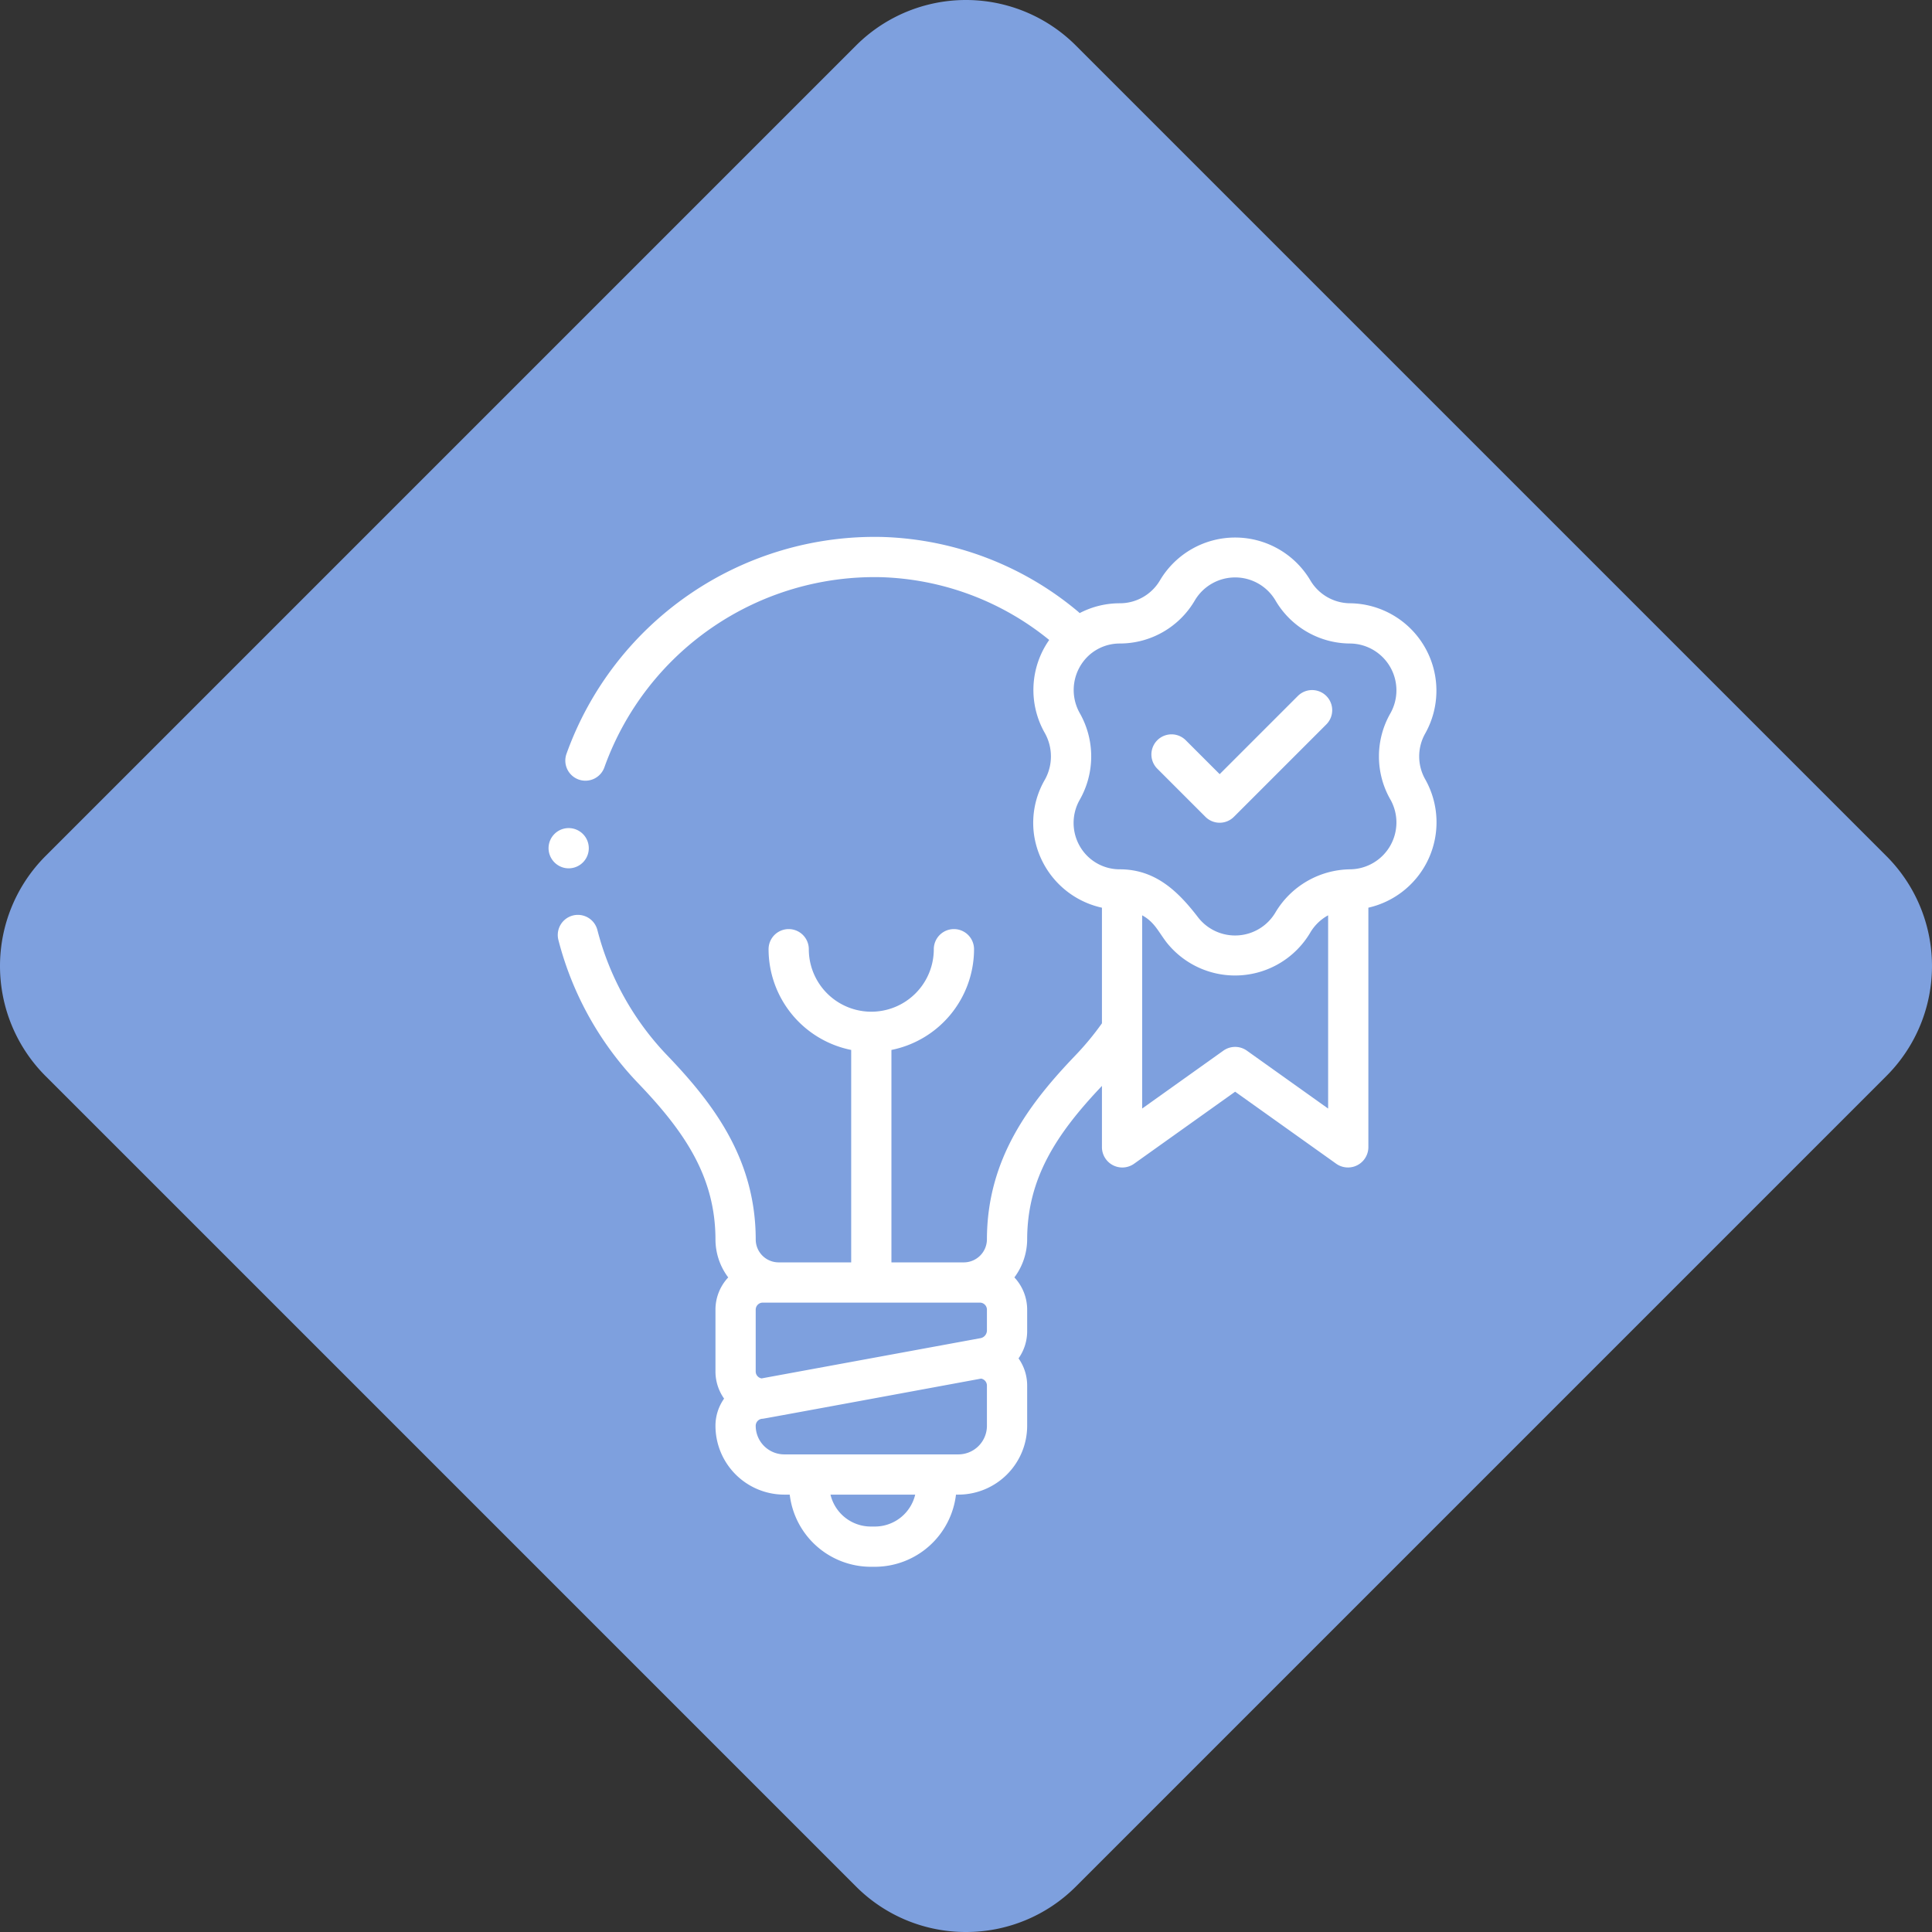 <svg xmlns="http://www.w3.org/2000/svg" viewBox="0 0 106.593 106.593"><rect x="0" y="0" width="106.593" height="106.593" fill="#333333" stroke="none"/><defs><style>.cls-1{fill:#7ea0de;}.cls-2{fill:#fff;}</style></defs><title>11Recurso 3</title><g id="Capa_2" data-name="Capa 2"><g id="Capa_1-2" data-name="Capa 1"><path class="cls-1" d="M53.295,106.593a8.55,8.55,0,0,1-6.064-2.508L2.508,59.363a8.586,8.586,0,0,1,0-12.129L47.23,2.512a8.575,8.575,0,0,1,12.128,0l44.722,44.722a8.576,8.576,0,0,1,0,12.129L59.359,104.085A8.55,8.55,0,0,1,53.295,106.593Z"/><path class="cls-2" d="M71.606,38.398,67.292,42.712l-1.871-1.871A1.11,1.11,0,1,0,63.851,42.411l2.656,2.656a1.11,1.11,0,0,0,1.57,0l5.099-5.099a1.11,1.11,0,1,0-1.57-1.57Z"/><path class="cls-2" d="M78.641,40.453a4.823,4.823,0,0,0-4.139-7.169,2.567,2.567,0,0,1-2.217-1.28,4.823,4.823,0,0,0-8.278,0A2.567,2.567,0,0,1,61.79,33.284a4.776,4.776,0,0,0-2.224.543c-.025-.025-.049-.052-.077-.075A17.614,17.614,0,0,0,48.69,29.626,18.065,18.065,0,0,0,31.26,41.575a1.11,1.11,0,1,0,2.091.745A15.834,15.834,0,0,1,48.615,31.845a15.408,15.408,0,0,1,9.272,3.463A4.8,4.8,0,0,0,57.65,40.451a2.637,2.637,0,0,1,.001,2.561,4.744,4.744,0,0,0-.609,2.983,4.831,4.831,0,0,0,3.755,4.085v6.378a15.681,15.681,0,0,1-1.468,1.774c-2.528,2.64-4.869,5.696-4.878,10.144a1.277,1.277,0,0,1-1.245,1.272H49.182V57.928a5.677,5.677,0,0,0,4.558-5.558,1.11,1.11,0,0,0-2.22,0,3.448,3.448,0,1,1-6.896,0,1.11,1.11,0,0,0-2.22,0A5.677,5.677,0,0,0,46.962,57.928v11.72H42.943a1.265,1.265,0,0,1-1.248-1.272c-.009-4.448-2.35-7.504-4.879-10.144a15.614,15.614,0,0,1-3.857-6.921,1.11,1.11,0,0,0-2.151.55,17.836,17.836,0,0,0,4.405,7.907c2.553,2.665,4.254,5.15,4.261,8.612a3.487,3.487,0,0,0,.704,2.098,2.6,2.6,0,0,0-.704,1.781V75.664a2.596,2.596,0,0,0,.476,1.501,2.596,2.596,0,0,0-.476,1.501,3.8,3.8,0,0,0,3.796,3.796h.301a4.512,4.512,0,0,0,4.475,3.981h.223a4.512,4.512,0,0,0,4.475-3.981h.131A3.8,3.8,0,0,0,56.671,78.666V76.446a2.596,2.596,0,0,0-.476-1.501,2.596,2.596,0,0,0,.476-1.501V72.259a2.6,2.6,0,0,0-.705-1.781,3.531,3.531,0,0,0,.705-2.097c.007-3.401,1.649-5.858,4.126-8.469v3.404a1.124,1.124,0,0,0,1.754.904l5.595-3.988,5.596,3.988a1.125,1.125,0,0,0,1.754-.904V50.079a4.83,4.83,0,0,0,3.146-7.067,2.567,2.567,0,0,1-0-2.56ZM54.06,71.868a.391.391,0,0,1,.391.391V73.399a.437.437,0,0,1-.391.437c-.067.013-12.044,2.214-12.044,2.214a.391.391,0,0,1-.322-.385V72.259a.391.391,0,0,1,.391-.391Zm-5.791,12.355h-.223a2.291,2.291,0,0,1-2.226-1.761h4.674A2.29,2.29,0,0,1,48.269,84.223Zm6.182-5.557a1.578,1.578,0,0,1-1.576,1.576H43.27a1.578,1.578,0,0,1-1.576-1.576.391.391,0,0,1,.391-.391c.068,0,12.044-2.214,12.044-2.214a.391.391,0,0,1,.322.385ZM73.275,61.161l-4.486-3.197a1.119,1.119,0,0,0-1.288,0L63.016,61.161V50.5c.683.374.892.902,1.346,1.494a4.822,4.822,0,0,0,7.923-.531,2.574,2.574,0,0,1,.991-.963V61.161Zm3.443-17.039A2.584,2.584,0,0,1,74.5,47.962a4.865,4.865,0,0,0-4.137,2.39,2.585,2.585,0,0,1-4.244.284c-1.12-1.464-2.368-2.669-4.329-2.674a2.534,2.534,0,0,1-2.217-1.28,2.579,2.579,0,0,1-.001-2.557,4.836,4.836,0,0,0,.016-4.754,2.595,2.595,0,0,1,.54-3.257,2.535,2.535,0,0,1,1.662-.61,4.793,4.793,0,0,0,4.139-2.39,2.584,2.584,0,0,1,4.433,0,4.792,4.792,0,0,0,4.139,2.39,2.584,2.584,0,0,1,2.217,3.84,4.793,4.793,0,0,0,0,4.78Z"/><path class="cls-2" d="M31.157,47.886a1.11,1.11,0,1,0-.892-1.088A1.117,1.117,0,0,0,31.157,47.886Z"/></g></g></svg>